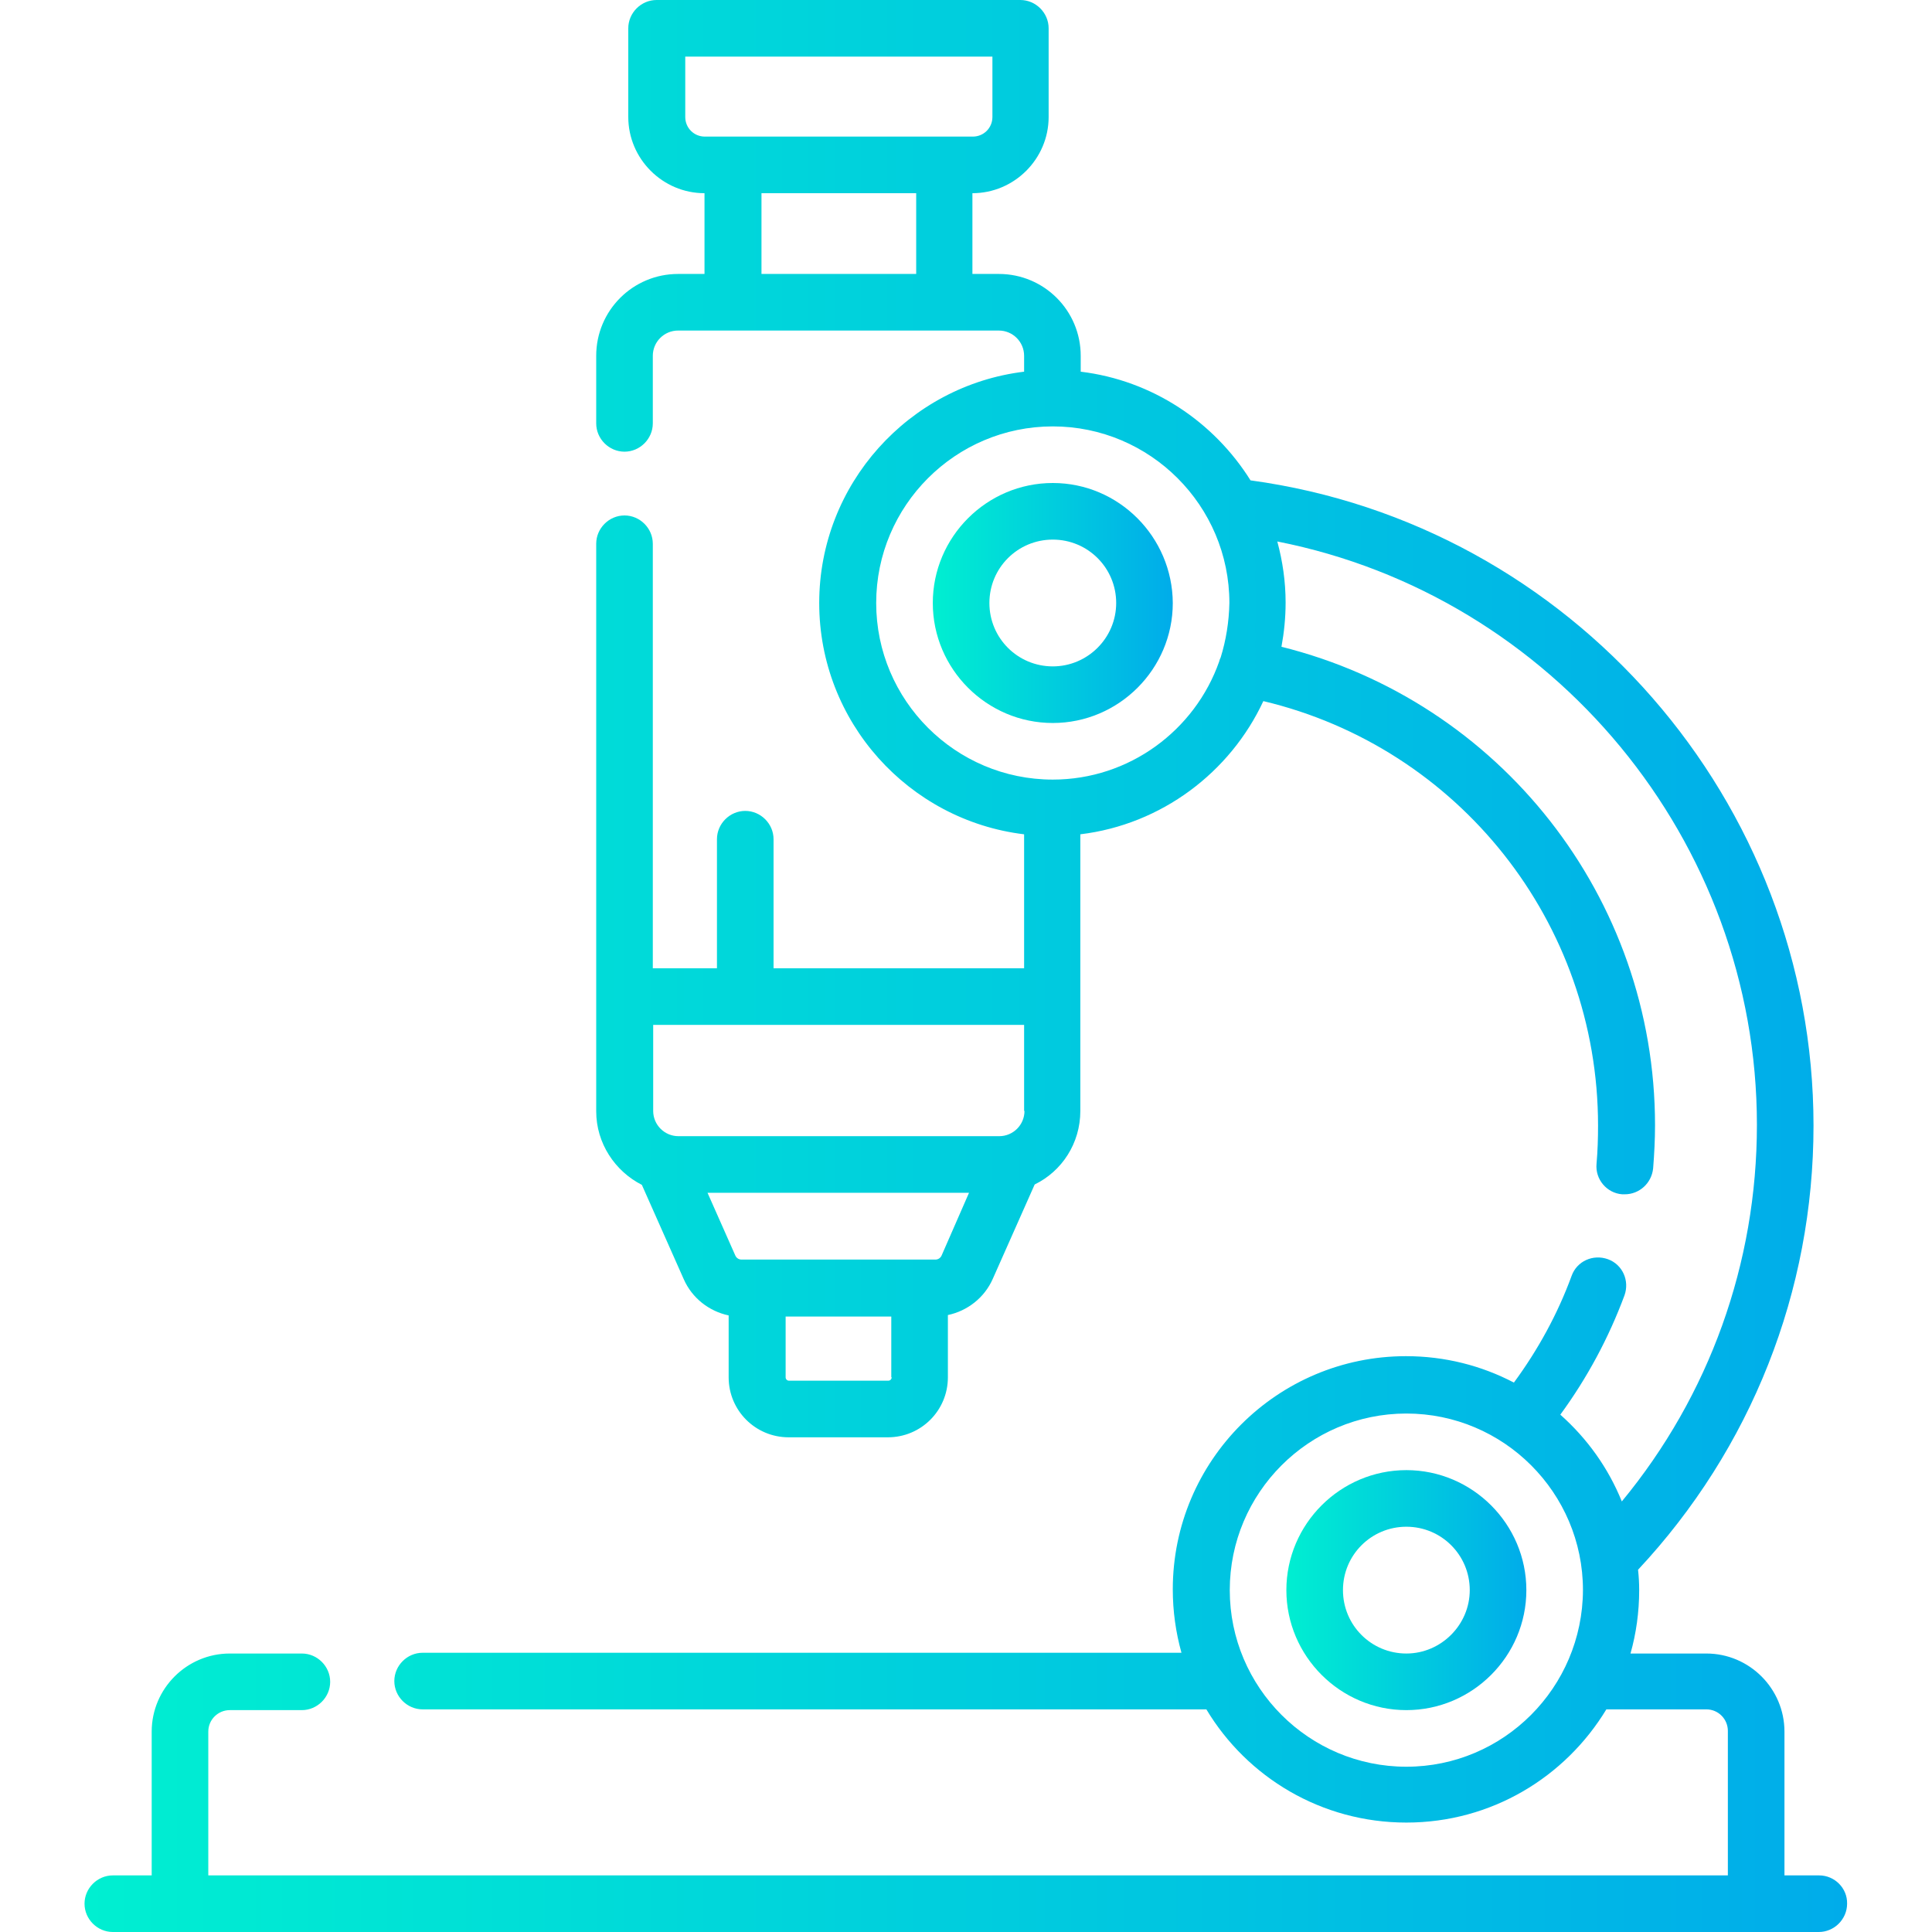 <?xml version="1.0" encoding="utf-8"?>
<!-- Generator: Adobe Illustrator 23.0.1, SVG Export Plug-In . SVG Version: 6.00 Build 0)  -->
<svg version="1.1" id="Capa_1" xmlns="http://www.w3.org/2000/svg" xmlns:xlink="http://www.w3.org/1999/xlink" x="0px" y="0px"
	 viewBox="0 0 512 512" style="enable-background:new 0 0 512 512;" xml:space="preserve">
<style type="text/css">
	.st0{fill:url(#SVGID_1_);}
	.st1{fill:url(#SVGID_2_);}
	.st2{fill:url(#SVGID_3_);}
</style>
<g>
	<linearGradient id="SVGID_1_" gradientUnits="userSpaceOnUse" x1="247.157" y1="159.816" x2="310.748" y2="159.816">
		<stop  offset="0" style="stop-color:#00EFD1"/>
		<stop  offset="1" style="stop-color:#00ACEA"/>
	</linearGradient>
	<path class="st0" d="M279,128c-17.5,0-31.8,14.3-31.8,31.8c0,17.5,14.3,31.8,31.8,31.8c17.5,0,31.8-14.3,31.8-31.8
		C310.7,142.3,296.5,128,279,128L279,128z M279,176.6c-9.3,0-16.8-7.5-16.8-16.8c0-9.3,7.5-16.8,16.8-16.8c9.3,0,16.8,7.5,16.8,16.8
		C295.8,169.1,288.2,176.6,279,176.6L279,176.6z"/>
	<linearGradient id="SVGID_2_" gradientUnits="userSpaceOnUse" x1="340.863" y1="421.381" x2="404.453" y2="421.381">
		<stop  offset="0" style="stop-color:#00EFD1"/>
		<stop  offset="1" style="stop-color:#00ACEA"/>
	</linearGradient>
	<path class="st1" d="M372.7,389.6c-17.5,0-31.8,14.3-31.8,31.8c0,17.5,14.3,31.8,31.8,31.8c17.5,0,31.8-14.3,31.8-31.8
		C404.5,403.9,390.2,389.6,372.7,389.6z M372.7,438.2c-9.3,0-16.8-7.5-16.8-16.8c0-9.3,7.5-16.8,16.8-16.8c9.3,0,16.8,7.5,16.8,16.8
		C389.5,430.6,381.9,438.2,372.7,438.2L372.7,438.2z"/>
</g>
<linearGradient id="SVGID_3_" gradientUnits="userSpaceOnUse" x1="22.435" y1="256" x2="489.565" y2="256">
	<stop  offset="0" style="stop-color:#00EFD1"/>
	<stop  offset="1" style="stop-color:#00ACEA"/>
</linearGradient>
<path class="st2" d="M482.1,497h-9.2v-38.1c0-11.4-9.3-20.7-20.7-20.7h-20.1c1.5-5.3,2.3-11,2.3-16.8c0-1.8-0.1-3.6-0.3-5.4
	c30-32.1,46.5-73.8,46.5-117.7c0-85.9-64.1-159.4-149.2-171c-9.7-15.5-26-26.5-45-28.8v-4.2c0-12-9.7-21.7-21.7-21.7h-7V51.2h0
	c11.1,0,20.2-9.1,20.2-20.2V7.5c0-4.1-3.4-7.5-7.5-7.5h-96.4c-4.1,0-7.5,3.4-7.5,7.5V31c0,11.1,9.1,20.2,20.2,20.2h0v21.4h-7
	c-12,0-21.7,9.7-21.7,21.7v17.9c0,4.1,3.4,7.5,7.5,7.5s7.5-3.4,7.5-7.5V94.3c0-3.7,3-6.7,6.7-6.7h85c3.7,0,6.7,3,6.7,6.7v4.2
	c-30.5,3.7-54.3,29.8-54.3,61.3s23.7,57.6,54.3,61.3v35.5h-66.4v-34.2c0-4.1-3.4-7.5-7.5-7.5s-7.5,3.4-7.5,7.5v34.2h-17V144.1
	c0-4.1-3.4-7.5-7.5-7.5s-7.5,3.4-7.5,7.5v150.4c0,8.5,5,15.9,12.1,19.5l11.1,25c2.2,5,6.7,8.5,11.9,9.6V365
	c0,8.8,7.1,15.9,15.9,15.9h26.3c8.8,0,15.9-7.1,15.9-15.9v-16.5c5.2-1.1,9.7-4.6,11.9-9.6l11.1-25c7.2-3.5,12.1-10.9,12.1-19.5
	v-73.3c21.5-2.6,39.7-16.4,48.5-35.3c51.7,12.3,88.7,58.6,88.7,112.5c0,3.3-0.1,6.7-0.4,10.1c-0.4,4.1,2.7,7.8,6.8,8.1
	c0.2,0,0.4,0,0.7,0c3.8,0,7.1-2.9,7.5-6.9c0.3-3.8,0.5-7.6,0.5-11.4c0-60.4-41.2-112.4-99-126.8c0.7-3.8,1.1-7.7,1.1-11.7
	c0-5.6-0.8-11-2.2-16.2c73.1,14.4,127.1,79.3,127.1,154.6c0,36.7-12.6,71.7-35.8,99.8c-3.6-8.9-9.2-16.7-16.3-23
	c7.1-9.7,12.8-20.3,17-31.6c1.4-3.9-0.5-8.2-4.4-9.6c-3.9-1.4-8.2,0.5-9.6,4.4c-3.7,10.1-8.9,19.6-15.3,28.3c-8.6-4.5-18.3-7-28.6-7
	c-34.1,0-61.8,27.7-61.8,61.8c0,5.8,0.8,11.4,2.3,16.8H112c-4.1,0-7.5,3.4-7.5,7.5c0,4.1,3.4,7.5,7.5,7.5h207.7
	c10.8,18,30.5,30,53,30c22.5,0,42.1-12,53-30h26.5c3.2,0,5.7,2.6,5.7,5.7V497H55.2v-38.1c0-3.2,2.6-5.7,5.7-5.7h19.1
	c4.1,0,7.5-3.4,7.5-7.5c0-4.1-3.4-7.5-7.5-7.5H60.9c-11.4,0-20.7,9.3-20.7,20.7V497H29.9c-4.1,0-7.5,3.4-7.5,7.5
	c0,4.1,3.4,7.5,7.5,7.5h452.1c4.1,0,7.5-3.4,7.5-7.5C489.6,500.4,486.2,497,482.1,497L482.1,497z M242.8,72.6h-41V51.2h41V72.6z
	 M194.3,36.2h-7.5c-2.9,0-5.2-2.3-5.2-5.2V15H263v16c0,2.9-2.3,5.2-5.2,5.2h-7.5H194.3z M236.3,365c0,0.5-0.4,0.9-0.9,0.9h-26.3
	c-0.5,0-0.9-0.4-0.9-0.9v-16.1h28V365z M249.5,332.8c-0.3,0.6-0.9,1-1.6,1h-4.2h-43h-4.2c-0.7,0-1.3-0.4-1.6-1l-7.4-16.7h69.3
	L249.5,332.8z M271.5,294.4c0,3.7-3,6.7-6.7,6.7h-85c-3.7,0-6.7-3-6.7-6.7v-22.8h98.3V294.4z M323.5,174.2c-0.2,0.4-0.3,0.7-0.4,1.1
	c-6.4,18.2-23.8,31.3-44.1,31.3c-25.8,0-46.8-21-46.8-46.8s21-46.8,46.8-46.8s46.8,21,46.8,46.8
	C325.7,164.8,324.9,169.7,323.5,174.2L323.5,174.2z M372.7,468.2c-25.8,0-46.8-21-46.8-46.8c0-25.8,21-46.8,46.8-46.8
	c25.8,0,46.8,21,46.8,46.8C419.4,447.2,398.5,468.2,372.7,468.2L372.7,468.2z"/>
</svg>
